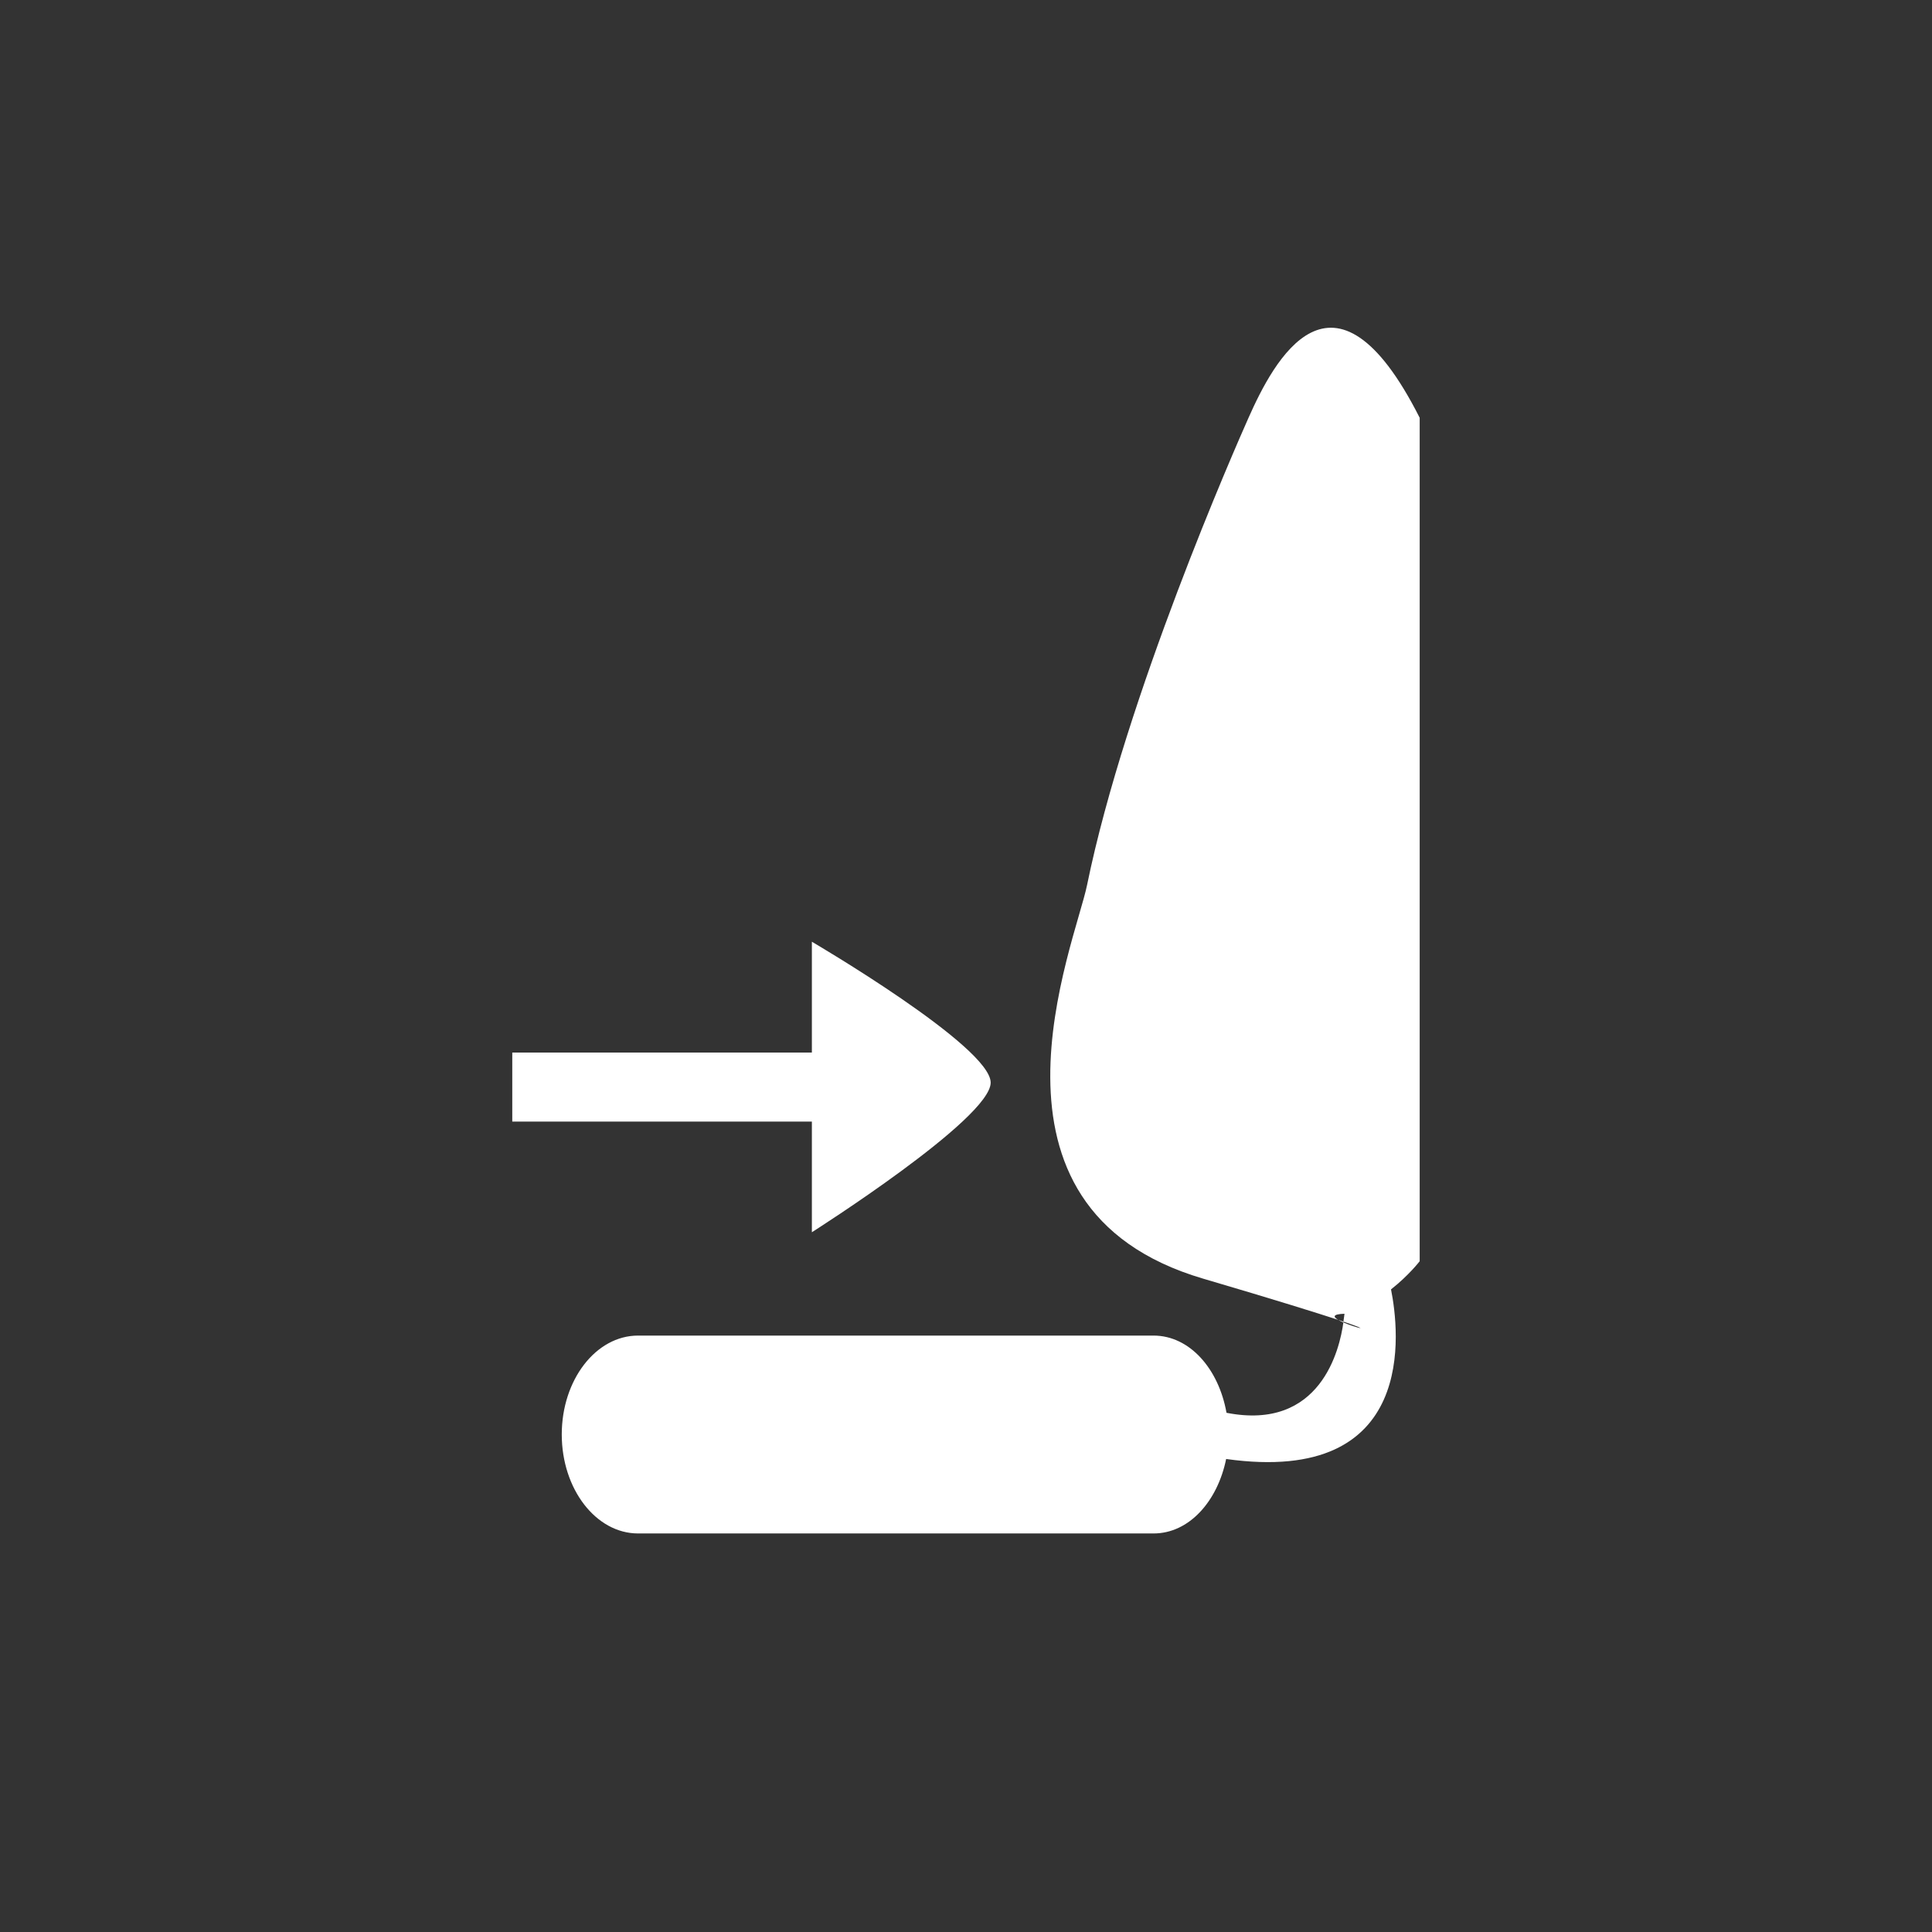 <?xml version="1.0" encoding="utf-8"?>
<!-- Generator: Adobe Illustrator 16.0.4, SVG Export Plug-In . SVG Version: 6.00 Build 0)  -->
<!DOCTYPE svg PUBLIC "-//W3C//DTD SVG 1.1//EN" "http://www.w3.org/Graphics/SVG/1.1/DTD/svg11.dtd">
<svg version="1.1" id="Ebene_1" xmlns="http://www.w3.org/2000/svg" xmlns:xlink="http://www.w3.org/1999/xlink" x="0px" y="0px"
	 width="38.684px" height="38.684px" viewBox="0 0 38.684 38.684" enable-background="new 0 0 38.684 38.684" xml:space="preserve">
<rect x="0" y="0" width="38.684" height="38.684" fill="#333333" stroke="none"/>
<g>
	<path fill="#FFFFFF" d="M16.256,24.673c0-0.001,3.58-2.27,3.58-2.996s-3.58-2.821-3.58-2.821v2.219h-5.999v1.382h5.999V24.673z"/>
	<path fill="#FFFFFF" d="M24.999,8.365c-0.258,0.579-2.461,5.584-3.233,9.356c-0.244,1.192-2.495,6.463,2.324,7.881
		c1.446,0.425,2.264,0.682,2.704,0.825c-0.101-0.059-0.118-0.114,0.126-0.122c0,0-0.007,0.066-0.021,0.158
		c-0.034-0.012-0.062-0.022-0.104-0.036c0.03,0.017,0.062,0.035,0.104,0.052c0-0.005,0.002-0.012,0.002-0.016
		c0.613,0.207,0.253,0.126-0.003,0.016c-0.072,0.532-0.452,2.179-2.34,1.809c-0.156-0.878-0.735-1.546-1.461-1.546H12.776
		c-0.844,0-1.528,0.887-1.528,1.98s0.685,1.982,1.528,1.982h10.322c0.711,0,1.28-0.643,1.453-1.491
		c3.852,0.541,3.465-2.576,3.301-3.396c0.357-0.28,0.574-0.564,0.574-0.564V8.365C26.692,4.937,25.494,7.25,24.999,8.365z"/>
</g>
</svg>
